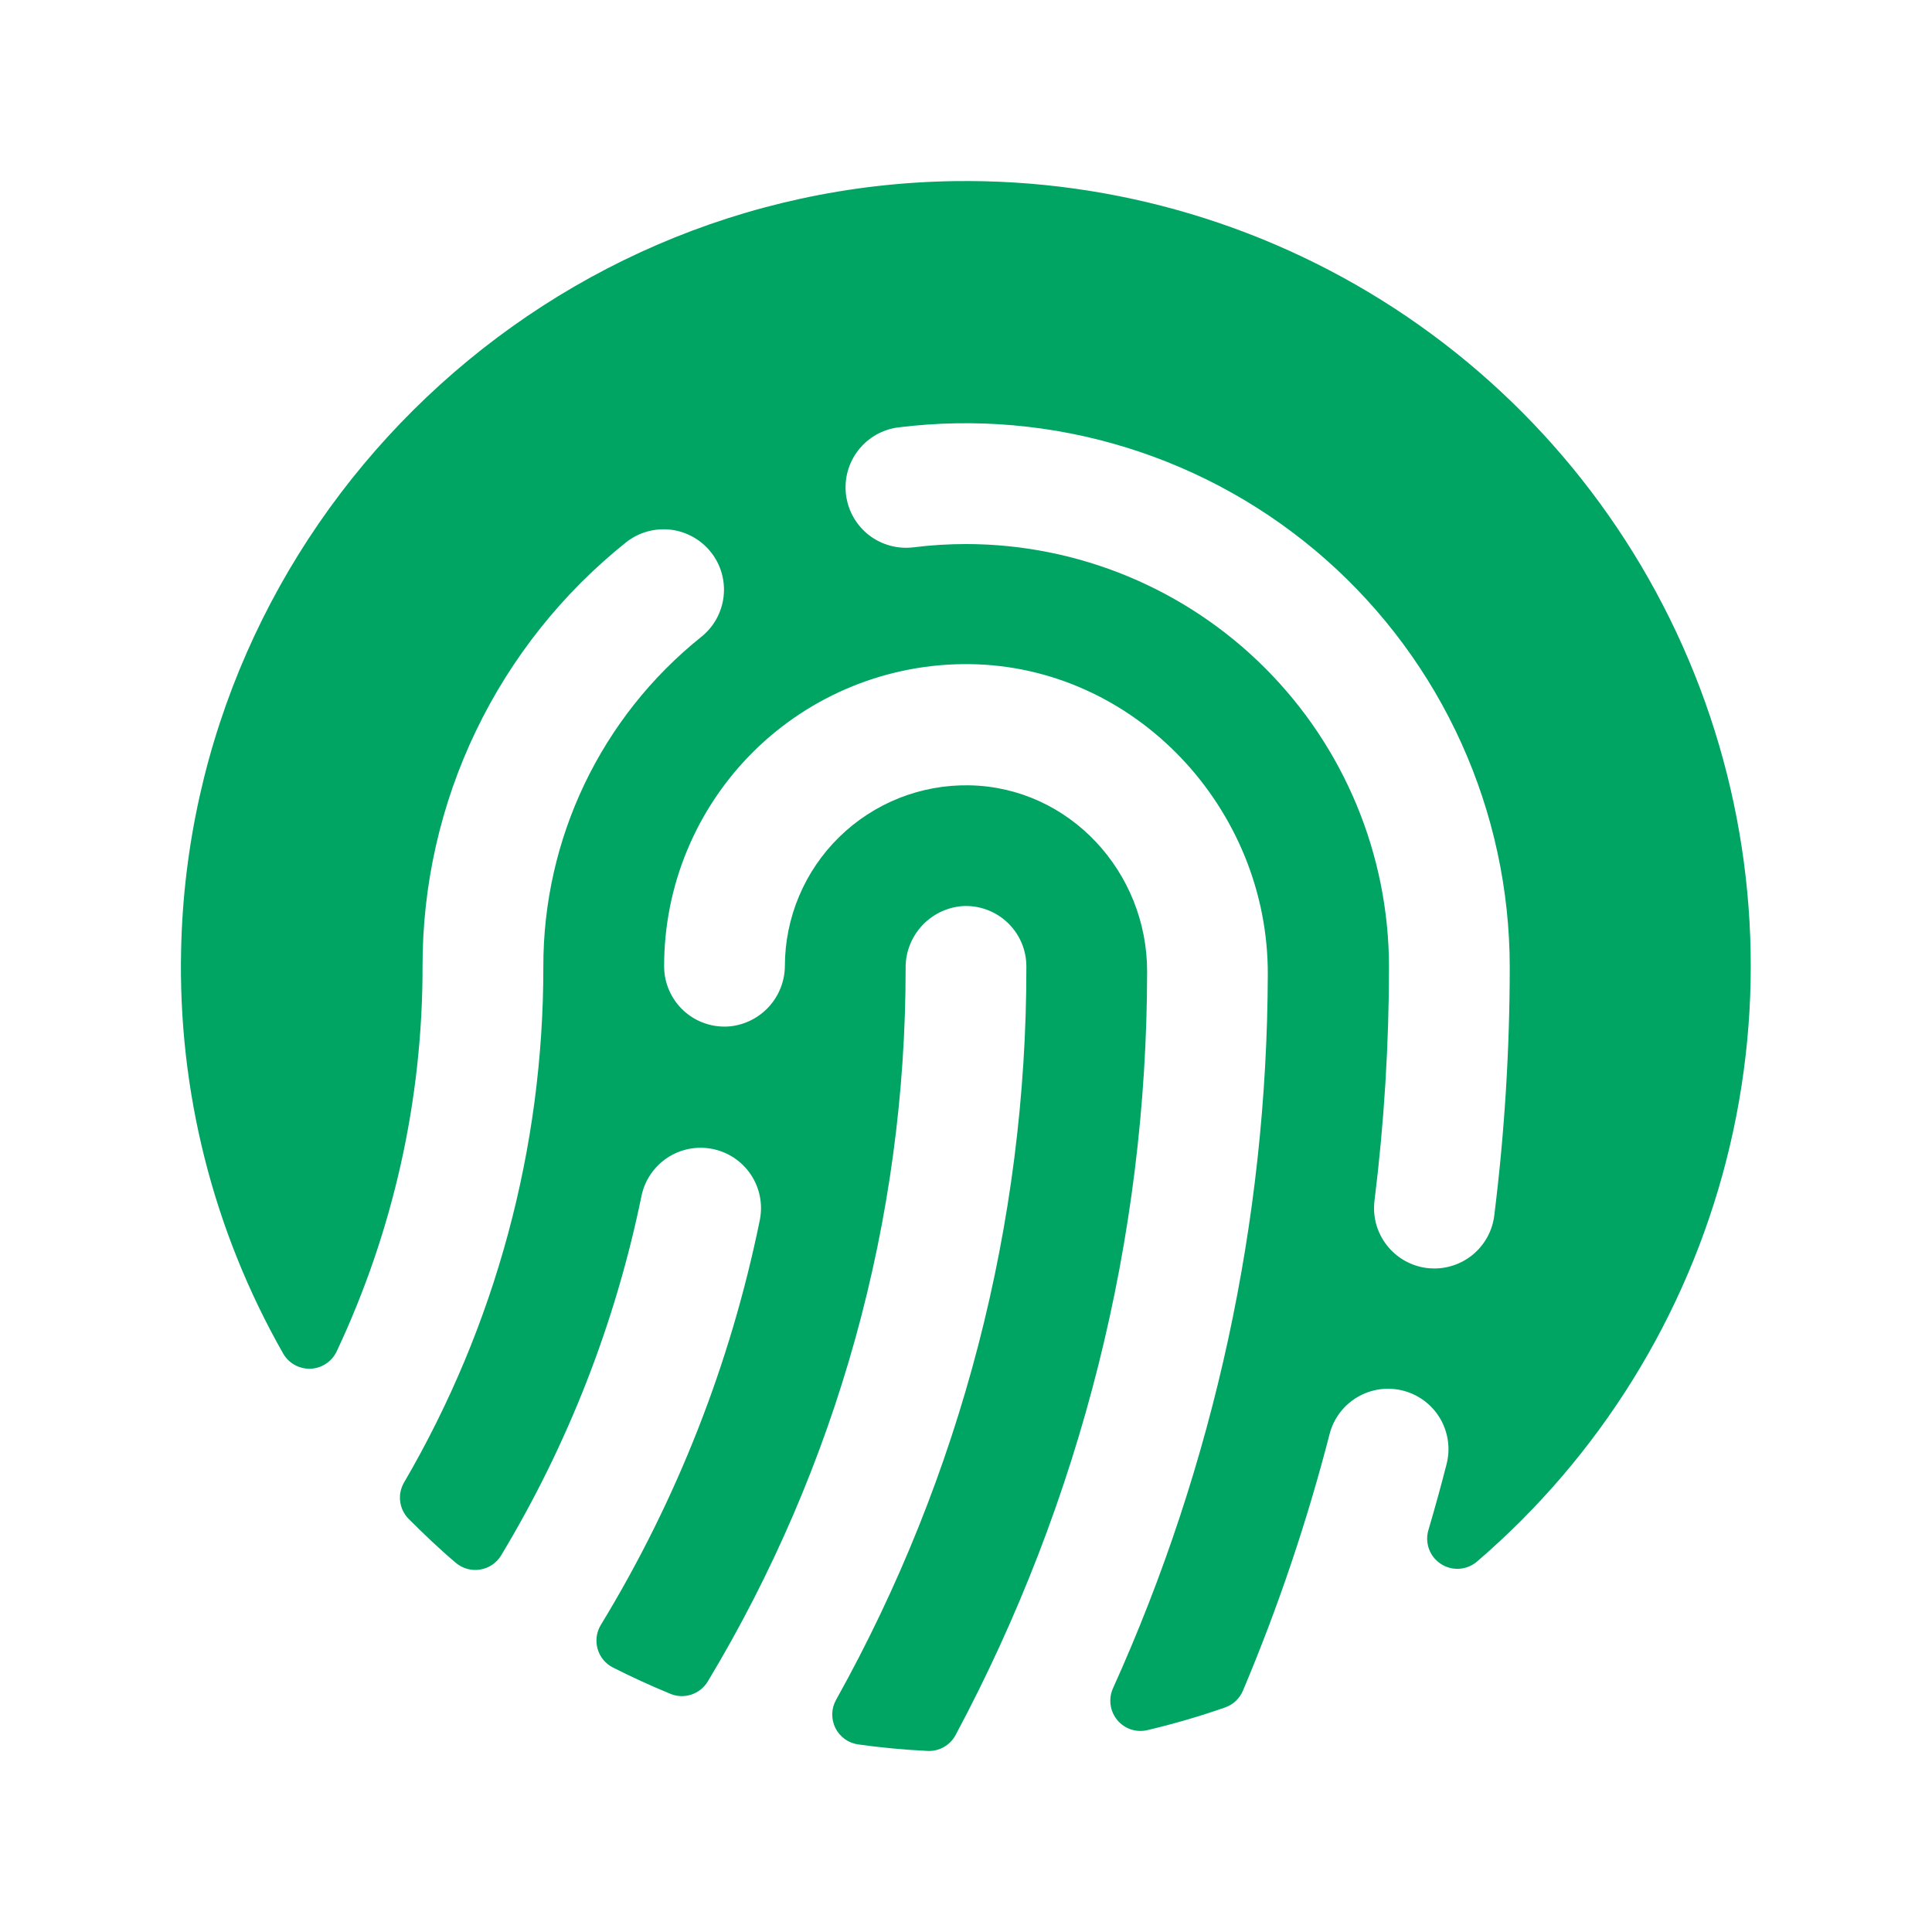 <svg width="52" height="52" viewBox="0 0 52 52" fill="none" xmlns="http://www.w3.org/2000/svg">
<path d="M25.679 4.875C14.367 5.048 5.12 14.237 4.875 25.555C4.788 29.362 5.738 33.121 7.621 36.43C7.695 36.56 7.803 36.666 7.933 36.738C8.064 36.81 8.212 36.845 8.36 36.839C8.509 36.833 8.654 36.785 8.777 36.703C8.901 36.62 9 36.505 9.063 36.37C10.588 33.129 11.377 29.591 11.373 26.01C11.369 23.817 11.86 21.65 12.81 19.673C13.76 17.696 15.144 15.959 16.859 14.59C17.027 14.459 17.22 14.362 17.425 14.305C17.631 14.248 17.846 14.232 18.058 14.257C18.27 14.283 18.474 14.351 18.66 14.456C18.846 14.561 19.009 14.701 19.141 14.87C19.273 15.038 19.37 15.23 19.427 15.436C19.484 15.642 19.5 15.857 19.474 16.069C19.448 16.28 19.381 16.485 19.276 16.671C19.171 16.857 19.03 17.02 18.862 17.152C17.536 18.217 16.467 19.566 15.733 21.1C15 22.634 14.621 24.314 14.624 26.014C14.63 30.893 13.336 35.685 10.877 39.898C10.786 40.053 10.748 40.233 10.771 40.411C10.793 40.59 10.874 40.755 11.001 40.883C11.407 41.289 11.832 41.695 12.27 42.065C12.36 42.141 12.465 42.196 12.579 42.227C12.692 42.258 12.811 42.264 12.927 42.244C13.042 42.225 13.153 42.181 13.25 42.115C13.347 42.049 13.428 41.963 13.489 41.862C15.287 38.877 16.564 35.607 17.265 32.193C17.351 31.771 17.601 31.4 17.961 31.162C18.32 30.924 18.759 30.839 19.182 30.925C19.604 31.011 19.975 31.261 20.213 31.62C20.451 31.98 20.536 32.419 20.45 32.841C19.664 36.693 18.216 40.38 16.17 43.737C16.113 43.832 16.075 43.939 16.06 44.049C16.046 44.16 16.054 44.272 16.084 44.379C16.114 44.487 16.167 44.587 16.238 44.673C16.308 44.759 16.396 44.83 16.495 44.88C16.997 45.134 17.511 45.37 18.033 45.585C18.213 45.663 18.415 45.672 18.602 45.612C18.789 45.552 18.947 45.426 19.049 45.258C22.538 39.462 24.38 32.823 24.375 26.057C24.37 25.64 24.524 25.236 24.804 24.927C25.084 24.618 25.47 24.426 25.886 24.389C26.108 24.373 26.332 24.404 26.543 24.479C26.753 24.553 26.946 24.671 27.109 24.823C27.272 24.975 27.402 25.16 27.491 25.365C27.58 25.57 27.625 25.791 27.625 26.014C27.633 32.922 25.869 39.717 22.504 45.75C22.439 45.865 22.403 45.995 22.4 46.127C22.397 46.26 22.426 46.391 22.485 46.51C22.544 46.628 22.631 46.73 22.739 46.808C22.847 46.885 22.972 46.934 23.103 46.952C23.719 47.038 24.343 47.096 24.974 47.127C25.125 47.133 25.276 47.096 25.407 47.02C25.539 46.945 25.647 46.834 25.719 46.7C29.097 40.381 30.868 33.328 30.875 26.163C30.885 23.471 28.782 21.188 26.093 21.137C25.446 21.125 24.803 21.241 24.201 21.48C23.6 21.719 23.052 22.075 22.59 22.527C22.127 22.98 21.759 23.52 21.508 24.116C21.256 24.712 21.126 25.353 21.125 26C21.122 26.406 20.969 26.796 20.695 27.096C20.422 27.396 20.047 27.584 19.644 27.625C19.419 27.645 19.192 27.618 18.977 27.545C18.763 27.473 18.567 27.356 18.4 27.203C18.234 27.05 18.101 26.864 18.011 26.657C17.92 26.45 17.874 26.226 17.875 26C17.875 24.926 18.087 23.862 18.501 22.871C18.915 21.88 19.521 20.98 20.284 20.224C21.048 19.469 21.954 18.872 22.949 18.469C23.945 18.066 25.011 17.864 26.085 17.875C30.554 17.922 34.145 21.769 34.123 26.236C34.103 32.861 32.682 39.407 29.954 45.445C29.892 45.584 29.871 45.738 29.892 45.889C29.913 46.039 29.976 46.181 30.074 46.298C30.172 46.415 30.3 46.502 30.445 46.549C30.59 46.596 30.745 46.601 30.893 46.564C31.598 46.397 32.293 46.194 32.977 45.955C33.083 45.917 33.181 45.858 33.263 45.78C33.345 45.702 33.41 45.608 33.454 45.504C34.4 43.262 35.179 40.954 35.786 38.598C35.839 38.391 35.933 38.197 36.061 38.026C36.19 37.856 36.35 37.712 36.534 37.604C36.718 37.495 36.922 37.424 37.133 37.394C37.345 37.364 37.56 37.377 37.767 37.43C37.973 37.483 38.167 37.577 38.338 37.705C38.509 37.834 38.652 37.994 38.761 38.178C38.869 38.362 38.94 38.566 38.97 38.777C39 38.988 38.988 39.203 38.934 39.41C38.783 40.002 38.62 40.591 38.447 41.178C38.396 41.346 38.401 41.527 38.462 41.693C38.523 41.858 38.636 41.999 38.784 42.095C38.932 42.191 39.108 42.236 39.283 42.223C39.459 42.21 39.626 42.141 39.759 42.025C43.053 39.196 45.396 35.421 46.468 31.213C47.54 27.006 47.289 22.57 45.751 18.51C44.212 14.45 41.459 10.963 37.868 8.523C34.276 6.083 30.02 4.81 25.679 4.875ZM40.218 32.719C40.169 33.111 39.978 33.472 39.682 33.734C39.386 33.995 39.005 34.14 38.609 34.141C38.542 34.141 38.474 34.137 38.406 34.129C38.195 34.103 37.99 34.035 37.804 33.929C37.619 33.824 37.456 33.683 37.325 33.514C37.194 33.346 37.097 33.154 37.04 32.948C36.984 32.742 36.968 32.527 36.995 32.315C37.254 30.226 37.384 28.123 37.385 26.018C37.38 23.003 36.181 20.112 34.048 17.98C31.916 15.847 29.025 14.648 26.01 14.643C25.534 14.643 25.059 14.672 24.588 14.731C24.16 14.784 23.728 14.666 23.387 14.402C23.046 14.137 22.825 13.748 22.771 13.32C22.717 12.892 22.835 12.46 23.1 12.119C23.364 11.778 23.753 11.557 24.181 11.503C26.241 11.247 28.331 11.431 30.313 12.044C32.295 12.656 34.125 13.683 35.681 15.056C37.236 16.429 38.482 18.117 39.336 20.008C40.19 21.899 40.633 23.95 40.635 26.024C40.634 28.262 40.495 30.498 40.218 32.719Z" fill="#00A463"/>
</svg>
